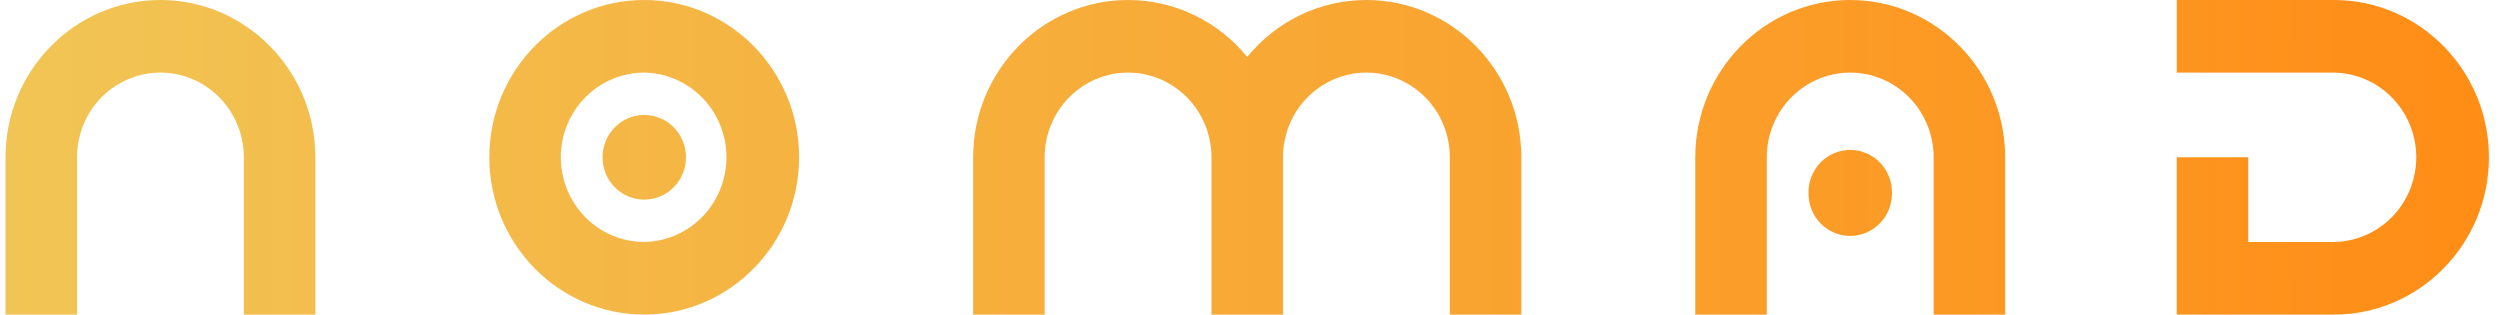 <svg width="151" height="19" viewBox="0 0 151 19" fill="none" xmlns="http://www.w3.org/2000/svg">
<path d="M109.233 11.693C109.233 13.105 110.361 14.25 111.751 14.25C112.082 14.25 112.41 14.184 112.716 14.055C113.022 13.926 113.3 13.738 113.534 13.501C113.768 13.263 113.954 12.981 114.08 12.671C114.207 12.361 114.272 12.029 114.272 11.693C114.283 11.351 114.226 11.01 114.104 10.69C113.982 10.371 113.799 10.08 113.564 9.834C113.329 9.587 113.047 9.392 112.736 9.258C112.425 9.125 112.09 9.056 111.753 9.056C111.415 9.056 111.08 9.125 110.769 9.258C110.458 9.392 110.176 9.587 109.941 9.834C109.706 10.08 109.523 10.371 109.401 10.69C109.279 11.01 109.222 11.351 109.233 11.693ZM36.392 9.5C36.392 10.911 37.52 12.057 38.91 12.057C39.241 12.057 39.569 11.991 39.876 11.862C40.182 11.734 40.46 11.545 40.694 11.308C40.928 11.07 41.114 10.789 41.24 10.478C41.367 10.168 41.432 9.836 41.432 9.5C41.432 8.087 40.304 6.942 38.913 6.942C37.52 6.942 36.395 8.087 36.395 9.5H36.392ZM131.475 0V4.385H140.976C142.3 4.407 143.564 4.955 144.493 5.912C145.422 6.869 145.943 8.158 145.943 9.501C145.943 10.843 145.422 12.132 144.493 13.089C143.564 14.046 142.3 14.595 140.976 14.616H135.793V9.5H131.474V19H140.976C146.136 19 150.332 14.739 150.332 9.5C150.332 4.263 146.135 0 140.976 0H131.475ZM9.688 0C4.529 0 0.332 4.261 0.332 9.5V19H4.651V9.5C4.651 8.145 5.182 6.845 6.126 5.886C7.071 4.927 8.352 4.386 9.69 4.384C11.027 4.387 12.308 4.927 13.252 5.886C14.196 6.846 14.727 8.145 14.727 9.5V19H19.046V9.5C19.046 4.261 14.847 0 9.688 0ZM33.872 9.5C33.872 8.145 34.402 6.845 35.347 5.885C36.292 4.926 37.574 4.386 38.911 4.384C40.236 4.405 41.499 4.954 42.428 5.911C43.358 6.868 43.878 8.157 43.878 9.499C43.878 10.842 43.358 12.131 42.428 13.088C41.499 14.045 40.236 14.593 38.911 14.615C37.574 14.612 36.293 14.072 35.348 13.113C34.404 12.153 33.873 10.854 33.873 9.499L33.872 9.5ZM38.91 0C33.75 0 29.554 4.261 29.554 9.5C29.554 14.737 33.751 19 38.91 19C44.069 19 48.266 14.739 48.266 9.5C48.266 4.261 44.069 0 38.91 0ZM82.528 0C81.153 0 79.794 0.309 78.55 0.903C77.306 1.497 76.207 2.363 75.332 3.438C74.457 2.363 73.357 1.497 72.113 0.903C70.869 0.308 69.51 0 68.135 0C62.974 0 58.777 4.261 58.777 9.5V19H63.096V9.5C63.096 8.145 63.627 6.845 64.571 5.886C65.516 4.927 66.797 4.386 68.135 4.384C69.472 4.386 70.754 4.927 71.698 5.886C72.643 6.845 73.173 8.145 73.173 9.5V19H77.492V9.5C77.492 8.145 78.023 6.845 78.967 5.886C79.912 4.927 81.193 4.386 82.531 4.384C83.868 4.386 85.15 4.927 86.094 5.886C87.039 6.845 87.569 8.145 87.569 9.5V19H91.887V9.5C91.887 4.261 87.69 0 82.531 0H82.528ZM111.751 0C106.591 0 102.395 4.261 102.395 9.5V19H106.714V9.5C106.714 8.145 107.244 6.846 108.189 5.886C109.133 4.927 110.414 4.387 111.751 4.384C113.089 4.386 114.371 4.926 115.315 5.885C116.26 6.845 116.791 8.145 116.791 9.5V19H121.11V9.5C121.11 4.261 116.911 0 111.751 0Z" fill="url(#paint0_linear_281_165)"/>
<defs>
<linearGradient id="paint0_linear_281_165" x1="0.332" y1="9.781" x2="150.332" y2="9.781" gradientUnits="userSpaceOnUse">
<stop stop-color="#F1C555"/>
<stop offset="1" stop-color="#FF8D16"/>
</linearGradient>
</defs>
</svg>
